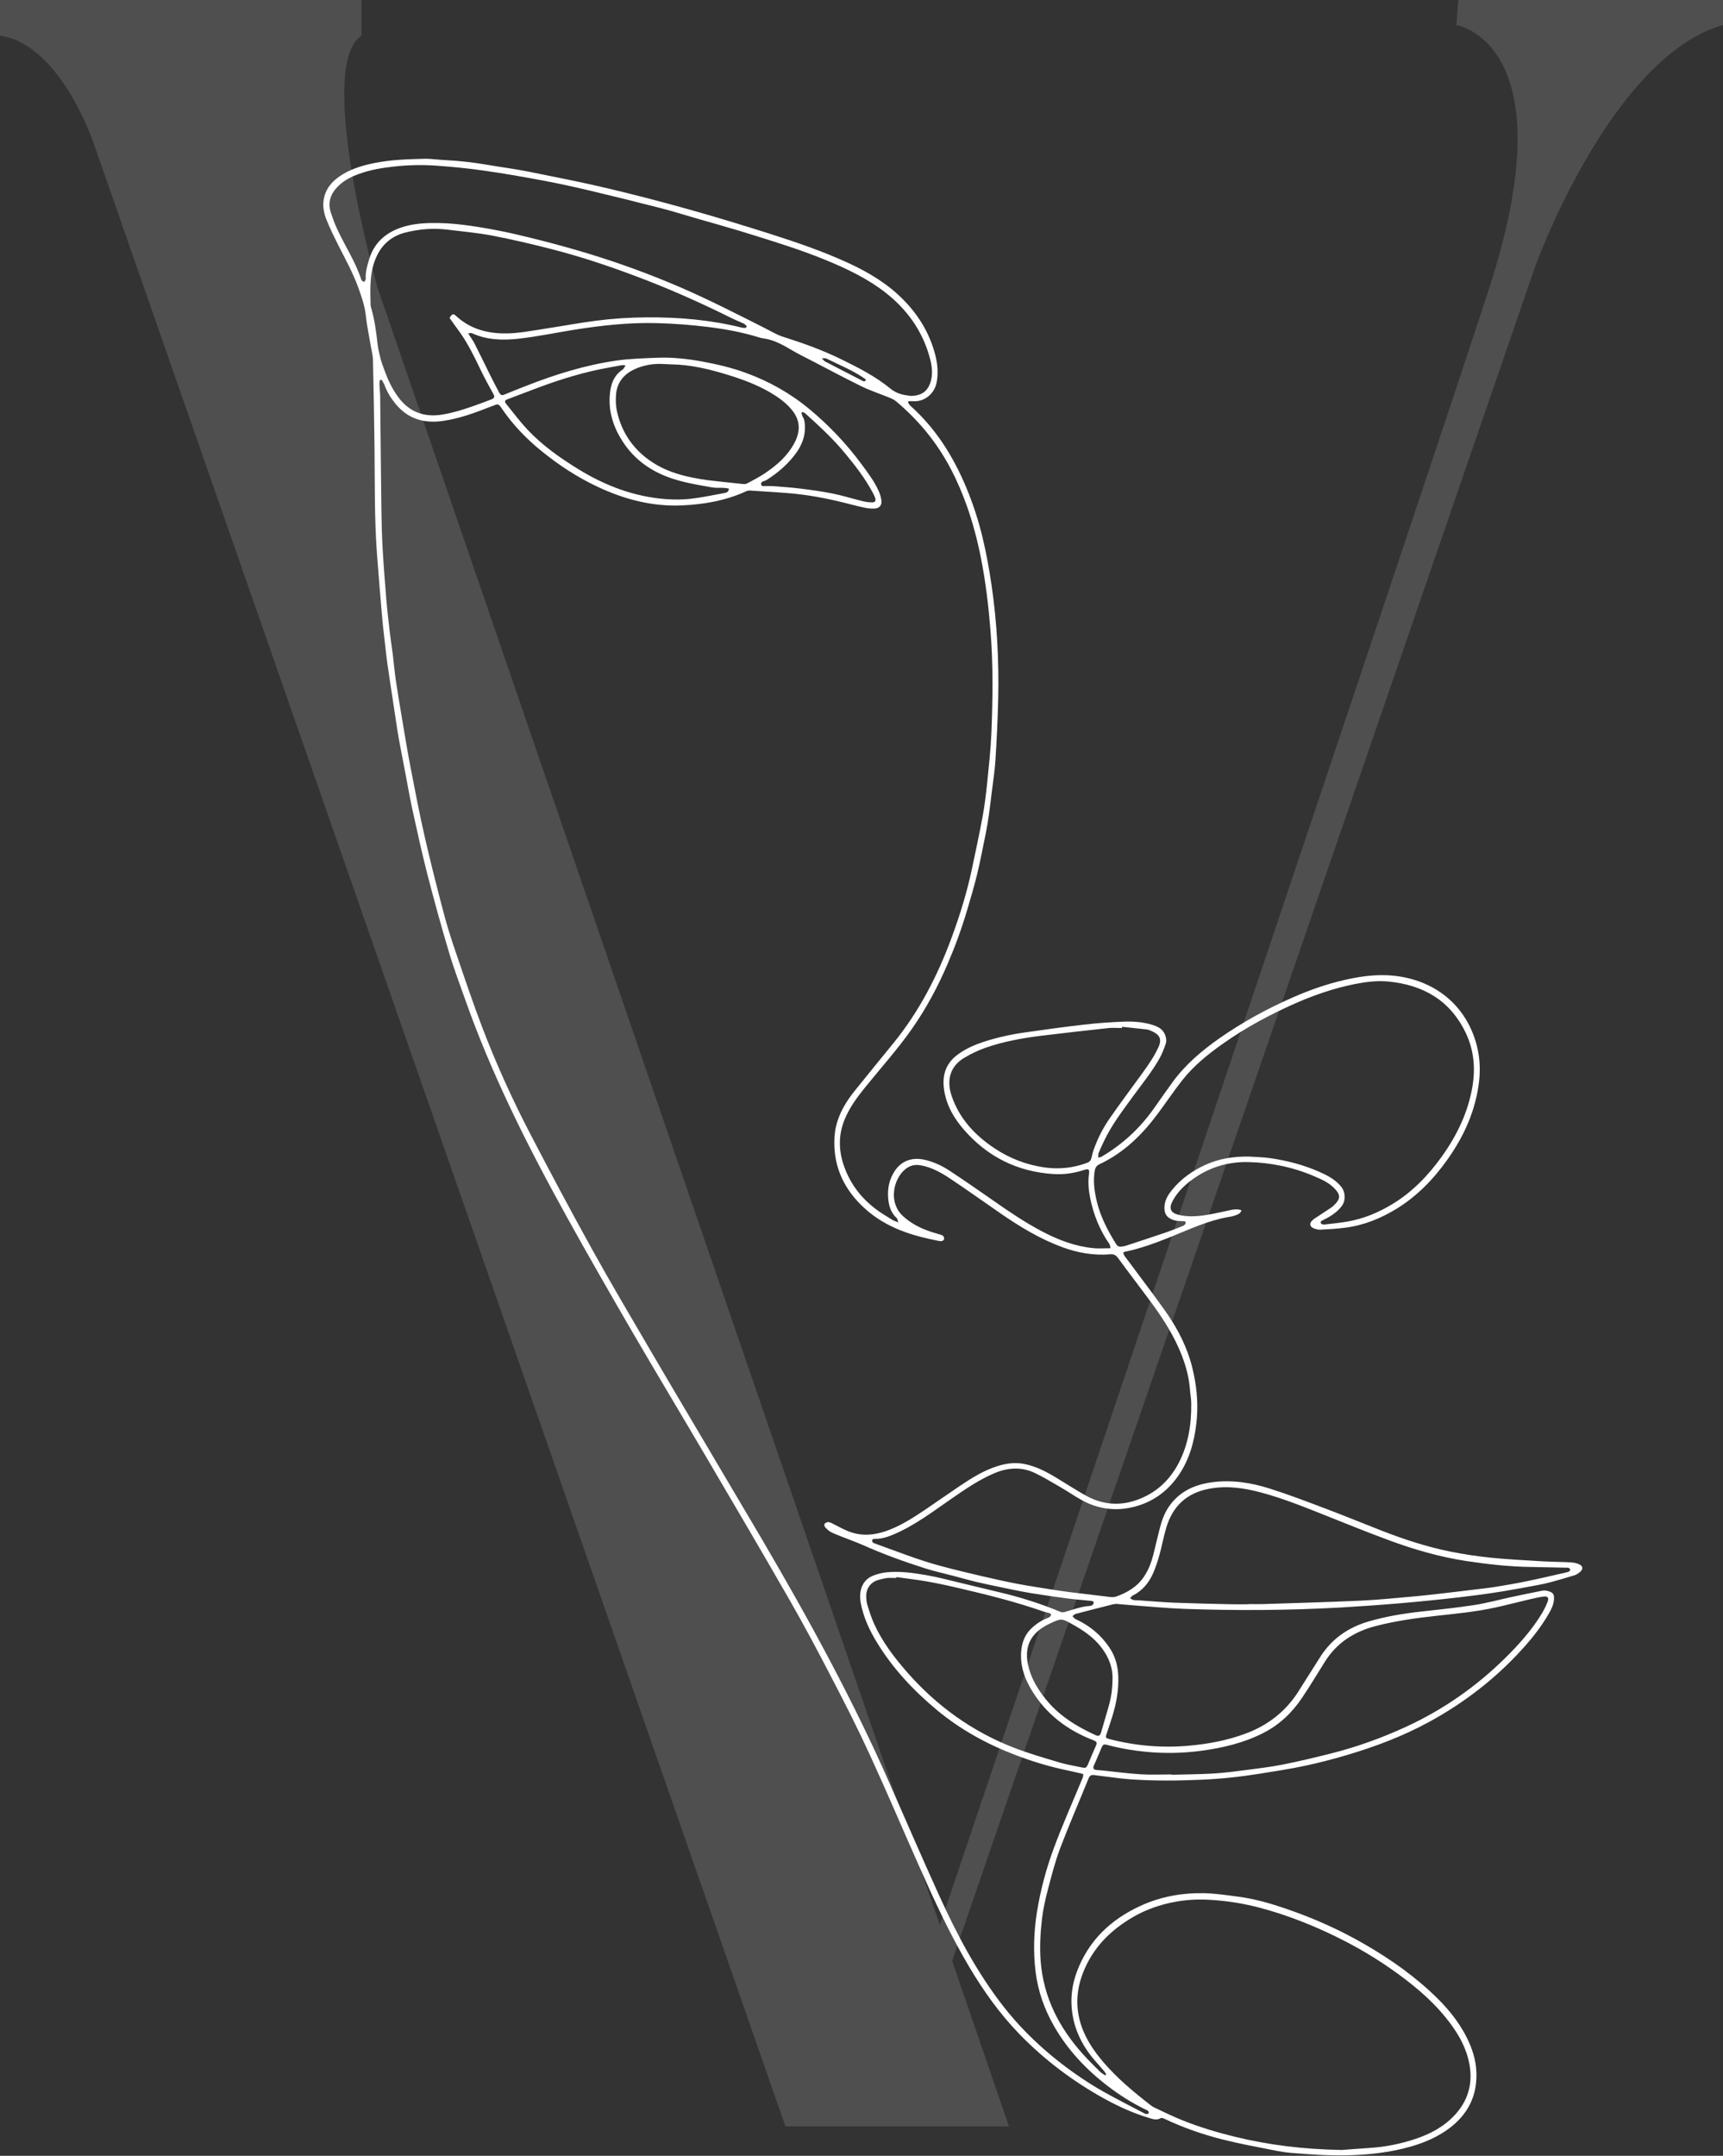<svg xmlns="http://www.w3.org/2000/svg" id="Layer_2" data-name="Layer 2" viewBox="0 0 212.69 266.01"><rect x="0" y="0" width="212.69" height="266.01" fill="#333333" stroke="none"/><defs><style> .cls-1, .cls-2 { fill: #fff; stroke-width: 0px; } .cls-2 { opacity: .14; } </style></defs><g id="Layer_1-2" data-name="Layer 1"><g><path class="cls-2" d="m180,0l-.22,3.09s13.91,2.21,3.98,32.69c-8.57,26.29-55.12,164.36-67.74,201.77L46.6,35.48s-7.73-27.31-1.98-31.07V0H0v4.41c4.31.55,8.5,5.3,11.41,12.84l85.55,245.13h27.59l-7.02-20.43L189.5,32.9s9.28-25.84,23.19-29.82V0h-32.69Z"></path><path class="cls-1" d="m112.11,49.7c.09.12.15.26.26.36,3.13,2.79,5.3,6.25,6.9,10.08.84,2.01,1.51,4.07,2.02,6.19.46,1.92.81,3.85,1.1,5.81.69,4.68.93,9.38.83,14.1-.06,2.51-.18,5.03-.34,7.54-.08,1.34-.3,2.68-.46,4.01-.11.91-.22,1.83-.35,2.74-.1.71-.21,1.42-.35,2.12-.36,1.76-.69,3.52-1.11,5.26-.36,1.48-.8,2.94-1.23,4.4-.66,2.24-1.46,4.43-2.38,6.57-1.21,2.83-2.65,5.54-4.43,8.07-1.78,2.54-3.86,4.85-5.8,7.25-.96,1.19-1.87,2.42-2.47,3.84-.84,1.98-.8,3.98-.07,5.97.97,2.67,2.78,4.62,5.19,6.06.27.16.53.34.8.49.16.09.35.14.68.27-.11-.29-.13-.46-.22-.54-.72-.65-.96-1.51-1.04-2.42-.11-1.22.14-2.38.82-3.4.85-1.26,2.17-1.72,3.73-1.35,1.11.26,2.13.74,3.06,1.36,1.76,1.16,3.5,2.36,5.23,3.57,2,1.4,4.02,2.78,6.2,3.92,2,1.05,4.09,1.84,6.36,2.05.64.06,1.29,0,2.04,0-.05-.2-.05-.38-.13-.51-1.21-1.74-1.98-3.67-2.39-5.74-.19-.96-.27-1.96-.13-2.95.08-.54-.07-.63-.59-.46-1.23.4-2.5.59-3.78.51-4.48-.28-8.2-2.14-11.13-5.54-1.08-1.26-1.94-2.67-2.29-4.3-.42-1.97-.14-3.7,1.71-5,.95-.67,1.99-1.12,3.08-1.48,1.65-.53,3.34-.91,5.05-1.15,2.44-.35,4.89-.69,7.34-.97,1.65-.19,3.31-.31,4.97-.37,1.16-.04,2.34.05,3.46.4.65.2,1.25.48,1.55,1.18.16.39.23.79.09,1.18-.21.59-.43,1.19-.73,1.73-.93,1.67-2.15,3.15-3.27,4.69-1.29,1.78-2.64,3.52-3.59,5.52-.24.5-.48,1.01-.69,1.53-.06.14-.02.32-.04.55.2-.05.32-.06.4-.11,2.58-1.51,4.72-3.49,6.45-5.93.79-1.12,1.57-2.24,2.38-3.35,1.56-2.12,3.55-3.8,5.69-5.31,2.86-2,5.91-3.67,9.1-5.07,2.39-1.05,4.85-1.88,7.41-2.37,1.57-.3,3.16-.46,4.76-.33,4.83.4,8.84,3.18,10.36,8.01.52,1.66.66,3.37.45,5.13-.43,3.55-1.85,6.68-3.89,9.56-1.71,2.42-3.76,4.53-6.3,6.09-1.95,1.19-4.05,2.04-6.33,2.33-1,.13-2.01.19-3.01.24-.3.02-.63-.06-.91-.18-.44-.19-.51-.59-.18-.92.23-.24.53-.41.81-.59.52-.35,1.05-.69,1.57-1.04.11-.07.21-.16.31-.26.86-.8.87-1.32.05-2.14-.68-.69-1.54-1.07-2.41-1.44-2.61-1.13-5.34-1.7-8.17-1.77-2.6-.06-4.96.68-7.05,2.24-.96.72-1.8,1.56-2.35,2.64-.43.84-.2,1.38.71,1.61,1.04.27,2.1.23,3.15.09,1.11-.15,2.19-.43,3.29-.65.45-.09.91-.18,1.39.03-.14.43-.5.52-.83.64-.25.09-.52.14-.79.18-2.5.43-4.78,1.51-7.11,2.45-1.85.74-3.72,1.44-5.68,1.84-.04,0-.08.04-.2.11.06.14.1.3.19.42,1.64,2.22,3.33,4.41,4.93,6.66,1.33,1.87,2.44,3.87,3.13,6.08.19.6.34,1.21.47,1.82.42,2.01.56,4.04.32,6.09-.27,2.33-.89,4.54-2.25,6.48-1.3,1.86-3.05,3.16-5.26,3.76-2.26.62-4.46.39-6.53-.72-.93-.5-1.79-1.11-2.71-1.64-1.05-.61-2.09-1.24-3.17-1.76-1.71-.82-3.45-.67-5.15.08-1.86.81-3.52,1.96-5.19,3.11-2.27,1.57-4.47,3.25-7.03,4.35-.77.33-1.55.6-2.4.58-.1,0-.21.05-.3.07-.11.34.1.43.32.51,2.68.96,5.33,2.02,8.08,2.76,1.71.46,3.43.87,5.15,1.27,1.46.34,2.93.67,4.4.95,1.41.27,2.83.47,4.24.7.71.11,1.42.22,2.13.31,1.69.21,3.38.41,5.08.61.22.02.46.02.66-.05,1.4-.49,2.65-1.23,3.49-2.5.54-.81.88-1.72,1.12-2.65.31-1.2.57-2.4.89-3.59.33-1.25.89-2.39,1.83-3.32,1.27-1.26,2.84-1.83,4.57-2.06,2.41-.31,4.76.05,7.04.77,2.37.75,4.7,1.64,7.02,2.52,2.28.86,4.54,1.79,6.82,2.68,2.76,1.08,5.58,2,8.49,2.59,1.67.33,3.36.59,5.05.76,2.1.21,4.21.31,6.31.44,1.17.07,2.33.07,3.5.13.37.02.77.1,1.09.26.45.22.46.58.09.91-.2.17-.43.34-.68.42-.96.3-1.93.57-2.9.84-.56.15-1.13.28-1.7.38-1.41.26-2.82.53-4.23.76-1.06.18-2.13.32-3.2.47-.76.1-1.51.19-2.27.28-4.84.56-9.7.97-14.56,1.25-6.44.36-12.89.4-19.33.17-2.2-.08-4.39-.3-6.59-.46-.58-.04-1.16-.11-1.74-.15-.17-.01-.35.02-.52.06-1.52.38-3.04.77-4.56,1.17-.15.04-.26.18-.39.28.12.12.21.28.36.35,1.82.84,3.3,2.08,4.36,3.78.61.99.88,2.09.93,3.26.07,1.7-.23,3.35-.73,4.97-.23.75-.49,1.49-.73,2.23-.13.38-.08.46.31.56,3.29.86,6.63,1.14,10.02.82,2.33-.22,4.62-.65,6.82-1.47,2.72-1,4.91-2.68,6.49-5.12.95-1.47,1.86-2.97,2.81-4.44,1.42-2.19,3.44-3.57,5.92-4.29,2.1-.61,4.24-.97,6.41-1.21,2.18-.24,4.37-.47,6.54-.8,1.53-.23,3.02-.64,4.54-.97,1.34-.29,2.67-.57,4.02-.83.23-.04.49.02.72.09.53.15.68.39.65.94-.03.65-.3,1.22-.61,1.76-.93,1.63-2.08,3.09-3.34,4.47-3.31,3.64-7.16,6.6-11.47,8.95-3.22,1.76-6.65,3.05-10.16,4.09-1.72.51-3.45.96-5.2,1.33-1.84.39-3.7.67-5.56.97-2.44.39-4.89.65-7.36.75-2.83.12-5.66.14-8.49-.05-1.21-.08-2.41-.27-3.61-.41-.31-.04-.63-.07-.94-.12-.36-.06-.58.06-.72.42-1.16,2.87-2.4,5.71-3.5,8.6-.62,1.65-1.06,3.37-1.51,5.08-.32,1.21-.6,2.44-.74,3.69-.2,1.71-.29,3.43-.16,5.17.35,4.45,2.26,8.17,5.18,11.43.67.75,1.4,1.46,2.11,2.17.19.19.44.33.67.49.04-.04.08-.08.13-.12-.08-.13-.15-.28-.25-.4-.51-.6-1.05-1.17-1.54-1.78-1.27-1.59-2.11-3.39-2.4-5.41-.25-1.74-.04-3.46.58-5.1,1.44-3.83,4.16-6.41,7.83-8.1,2.47-1.14,5.09-1.61,7.78-1.57,1.41.02,2.81.24,4.21.42,2.05.26,4.04.83,5.99,1.5,3.4,1.16,6.68,2.62,9.79,4.43,3.2,1.85,6.2,3.98,8.84,6.57,1.71,1.68,3.16,3.56,4.09,5.79.63,1.5.91,3.06.74,4.68-.23,2.3-1.36,4.1-3.16,5.51-1.45,1.13-3.12,1.85-4.88,2.36-2.61.75-5.28,1.03-7.98,1.09-2.27.05-4.53-.12-6.79-.3-.71-.06-1.43-.18-2.13-.32-2.11-.42-4.23-.8-6.32-1.33-2.46-.62-4.86-1.45-7.16-2.54-.15-.07-.38-.17-.5-.1-.52.3-1.01.11-1.5-.04-1.9-.57-3.7-1.39-5.43-2.34-3.9-2.15-7.42-4.8-10.53-8-2.42-2.5-4.42-5.31-6.19-8.29-2.38-4-4.32-8.22-6.2-12.46-2.05-4.61-4.02-9.26-6.13-13.84-1.48-3.22-3.09-6.38-4.73-9.52-1.64-3.17-3.32-6.32-5.09-9.41-3.47-6.05-7.02-12.07-10.55-18.08-2.97-5.05-5.99-10.07-8.94-15.13-2.67-4.6-5.32-9.21-7.9-13.86-2.61-4.71-5.13-9.47-7.42-14.35-1.89-4.04-3.64-8.15-5.13-12.36-.73-2.05-1.5-4.08-2.12-6.16-.96-3.2-1.84-6.42-2.68-9.66-.68-2.65-1.26-5.33-1.85-8-.35-1.62-.63-3.26-.94-4.89-.24-1.25-.49-2.5-.72-3.76-.13-.73-.24-1.46-.35-2.19-.11-.69-.2-1.37-.31-2.06-.24-1.62-.5-3.23-.73-4.86-.16-1.11-.27-2.23-.4-3.34-.12-1.03-.24-2.05-.32-3.08-.21-2.42-.4-4.83-.59-7.25-.33-4.44-.26-8.89-.31-13.33-.04-3.57-.11-7.14-.19-10.71-.01-.46-.13-.93-.21-1.39-.23-1.37-.53-2.73-.68-4.11-.13-1.2-.53-2.31-.93-3.43-.66-1.82-1.6-3.51-2.47-5.23-.51-1.02-1.02-2.05-1.44-3.1-.38-.94-.55-1.94-.25-2.96.37-1.27,1.27-2.09,2.36-2.73,1.23-.72,2.59-1.09,3.98-1.36,1.97-.38,3.97-.44,5.96-.49.85-.02,1.7.12,2.55.16,1.8.09,3.58.29,5.35.6,1.63.28,3.28.49,4.9.81,3.25.65,6.51,1.29,9.74,2.05,3.34.79,6.66,1.65,9.97,2.58,3.4.95,6.79,1.98,10.16,3.05,3.31,1.06,6.6,2.18,9.76,3.64,2.52,1.17,4.88,2.59,6.83,4.61,1.86,1.92,3.19,4.16,3.85,6.77.27,1.1.37,2.21.15,3.34-.28,1.41-1.52,2.4-2.89,2.3-.19-.01-.38,0-.58,0-.02.05-.05.11-.07.16Zm-65-2.83c-.08.01-.15.03-.23.04-.02.19-.05.37-.04.56.02.47.08.94.09,1.41.05,4.69.09,9.39.15,14.08.02,1.62.07,3.23.16,4.85.12,2.06.28,4.12.45,6.18.11,1.3.26,2.59.41,3.88.12,1,.27,2,.4,3,.12,1,.21,2.01.35,3.01.22,1.51.48,3.01.73,4.51.36,2.12.7,4.25,1.11,6.36.56,2.89,1.11,5.78,1.77,8.64.71,3.11,1.5,6.19,2.31,9.27.45,1.71.99,3.4,1.57,5.07,1.03,3.03,2.06,6.08,3.2,9.07,1.73,4.51,3.72,8.9,5.95,13.18,2.48,4.76,5,9.49,7.6,14.18,2.26,4.08,4.64,8.1,7,12.13,2.25,3.86,4.54,7.69,6.81,11.54,2.33,3.94,4.67,7.88,6.99,11.82,2.99,5.09,5.9,10.22,8.66,15.45,2.56,4.86,5,9.79,7.21,14.83,2.04,4.64,4.05,9.29,6.15,13.91,2.2,4.83,4.66,9.51,7.94,13.72,1.82,2.33,3.89,4.41,6.18,6.28,1.95,1.59,4.01,3.03,6.21,4.27,1.64.92,3.32,1.77,4.98,2.64.2.11.41.18.59-.01,0-.34-.27-.37-.45-.46-1.62-.8-3.13-1.74-4.57-2.84-2.67-2.04-4.94-4.43-6.63-7.35-1.23-2.12-2.04-4.4-2.33-6.83-.29-2.41-.22-4.83.16-7.25.44-2.78,1.17-5.48,2.15-8.11,1.07-2.87,2.33-5.68,3.5-8.52.06-.13.06-.29.09-.46-.17-.05-.29-.1-.42-.12-.72-.16-1.44-.32-2.16-.48-1.93-.43-3.81-1.01-5.66-1.71-3.6-1.36-6.94-3.18-9.89-5.65-2.86-2.39-5.39-5.08-7.34-8.28-.94-1.54-1.7-3.16-2.02-4.95-.25-1.43.2-2.82,1.6-3.33.48-.18.99-.32,1.5-.38,1.67-.18,3.32.05,4.96.33,1.5.26,2.97.66,4.45,1.01,1.52.36,3.04.74,4.57,1.1,2.58.61,5.1,1.39,7.55,2.42.15.06.35.08.51.04,1.04-.28,2.04-.69,3.13-.76.28-.02.52-.14.49-.52-.1-.04-.17-.09-.26-.1-.96-.1-1.92-.17-2.88-.29-1.53-.2-3.07-.42-4.6-.67-1.33-.22-2.64-.51-3.96-.78-.96-.2-1.93-.4-2.89-.63-.91-.22-1.81-.48-2.72-.72-1.17-.31-2.35-.56-3.5-.93-2.61-.83-5.18-1.76-7.69-2.88-.82-.36-1.67-.66-2.5-.99-.48-.19-.96-.37-1.42-.6-.27-.14-.5-.37-.72-.6-.09-.09-.14-.33-.08-.41.09-.12.28-.22.44-.23.16,0,.34.08.5.16.6.3,1.19.63,1.81.9.43.18.88.33,1.34.41,1.34.24,2.63-.02,3.89-.5,1.6-.62,3.03-1.55,4.45-2.5,1.45-.98,2.88-1.99,4.34-2.97,1.44-.96,2.91-1.88,4.57-2.4,1.08-.34,2.17-.49,3.31-.27,1.44.28,2.7.94,3.93,1.68,1.23.74,2.43,1.53,3.69,2.23,1.94,1.07,4,1.3,6.12.59,2.41-.81,4.18-2.39,5.35-4.65,1.18-2.29,1.56-4.76,1.53-7.3,0-.58-.12-1.16-.16-1.74-.11-1.4-.45-2.74-.95-4.05-.94-2.5-2.38-4.72-3.96-6.86-1.31-1.77-2.65-3.51-3.95-5.29-.27-.37-.53-.52-.99-.48-2.04.17-4.03-.18-5.94-.89-2.71-1-5.17-2.49-7.54-4.12-2.09-1.44-4.15-2.92-6.26-4.32-1.12-.75-2.29-1.41-3.65-1.65-.78-.14-1.43.06-1.99.56-1.42,1.26-1.99,4.07-.19,5.71.4.36.83.69,1.29.96.98.6,2.07.97,3.17,1.28.17.05.36.09.49.2.09.08.14.28.12.41-.02.09-.18.21-.28.23-.17.02-.36-.01-.53-.05-.66-.14-1.31-.27-1.96-.44-2.44-.62-4.73-1.59-6.67-3.23-2.44-2.08-3.97-4.68-4.1-7.95-.03-.82.01-1.67.2-2.47.38-1.64,1.24-3.07,2.29-4.38,1.6-2,3.23-3.97,4.84-5.96,3.13-3.86,5.38-8.21,7.1-12.85,1.05-2.84,1.95-5.73,2.57-8.7.44-2.1.9-4.2,1.29-6.32.24-1.32.41-2.66.55-4,.21-2.1.45-4.2.54-6.31.17-4.22.23-8.44-.11-12.65-.24-3-.59-5.98-1.17-8.93-.43-2.18-.99-4.32-1.73-6.42-1.1-3.11-2.55-6.03-4.58-8.64-1.23-1.59-2.62-3.01-4.15-4.3-.23-.2-.53-.34-.81-.46-1.2-.49-2.45-.89-3.61-1.47-2.49-1.23-4.94-2.56-7.42-3.82-1.39-.71-2.66-1.69-4.25-1.98-.26-.05-.53-.08-.79-.16-2.06-.64-4.18-1.04-6.32-1.3-2.11-.26-4.25-.43-6.38-.48-3.4-.09-6.77.28-10.12.81-2.32.37-4.63.86-6.97,1.12-1.97.21-3.89.15-5.72-.69-.09-.04-.23.01-.46.03.3.47.58.84.79,1.25.66,1.3,1.29,2.61,1.94,3.92.35.7.71,1.4,1.08,2.09.13.25.28.45.63.3.91-.38,1.83-.74,2.75-1.1,3.58-1.4,7.23-2.54,11.05-3.1,1.72-.25,3.45-.29,5.17-.36,1.84-.07,3.68.14,5.49.47,1.81.33,3.59.75,5.33,1.38,2.9,1.05,5.55,2.54,7.92,4.51,2.41,2,4.55,4.26,6.42,6.79.77,1.05,1.57,2.09,2.1,3.28.17.38.3.8.35,1.22.06.58-.28.94-.87.96-.38.01-.77-.01-1.14-.09-.9-.19-1.79-.43-2.68-.65-2.16-.54-4.34-.94-6.56-1.14-1.65-.14-3.31-.23-4.97-.34-.17-.01-.36.02-.51.1-2.51,1.15-5.17,1.61-7.91,1.73-3.67.16-7.12-.75-10.41-2.3-2.51-1.18-4.81-2.69-6.96-4.44-1.84-1.5-3.47-3.19-4.81-5.15-.47-.69-.45-.67-1.22-.37-1.98.77-3.97,1.54-6.1,1.84-2.3.33-4.27-.23-5.8-2.06-.59-.71-1.08-1.49-1.4-2.36-.08-.22-.22-.41-.33-.62Zm118.51,218.42c.7-.05,2.07-.16,3.43-.25,1.94-.12,3.83-.5,5.66-1.11,1.87-.62,3.59-1.54,4.94-3.03,1.81-2,2.25-4.34,1.58-6.9-.5-1.9-1.53-3.53-2.76-5.04-1.94-2.4-4.32-4.31-6.83-6.06-2.45-1.71-5.05-3.17-7.76-4.43-2.67-1.24-5.42-2.28-8.26-3.04-2.12-.57-4.3-.91-6.5-1.02-1.74-.09-3.45.07-5.13.49-1.44.36-2.82.89-4.11,1.64-2.8,1.62-4.98,3.8-6.18,6.86-.75,1.92-.94,3.87-.42,5.87.51,1.98,1.61,3.65,2.92,5.18,1.73,2.02,3.77,3.71,5.87,5.34.14.11.29.21.46.28,1.16.54,2.3,1.11,3.49,1.58,2.13.85,4.32,1.5,6.55,2.04,4.08.98,8.2,1.51,13.06,1.6Zm-11.47-122.58c.9.06,1.8.07,2.68.2,2.05.3,4.05.82,5.95,1.65.99.43,1.95.92,2.68,1.75.4.45.55.95.52,1.55-.03.51-.26.9-.59,1.25-.59.64-1.31,1.08-2.09,1.45-.17.08-.36.19-.24.39.06.1.27.16.4.15.98-.11,1.96-.21,2.93-.38,1.97-.35,3.78-1.11,5.48-2.14,2.48-1.5,4.45-3.55,6.12-5.89,1.86-2.6,3.23-5.43,3.77-8.62.38-2.26.18-4.45-.78-6.52-1.9-4.07-5.26-6.03-9.63-6.44-1.39-.13-2.78.05-4.15.32-2.51.51-4.93,1.33-7.27,2.36-3.17,1.4-6.21,3.03-9.04,5.04-1.82,1.29-3.55,2.69-4.94,4.45-1.07,1.36-2.03,2.8-3.06,4.18-1.93,2.59-4.19,4.8-7.16,6.19-.34.16-.51.38-.58.75-.23,1.24-.07,2.47.2,3.68.45,1.97,1.37,3.74,2.43,5.44.16.25.35.33.62.3.18-.02.36-.04.53-.09,1.64-.54,3.28-1.07,4.91-1.63.74-.25,1.47-.55,2.2-.84.14-.06.32-.23.32-.35,0-.29-.25-.22-.46-.23-.33-.02-.68-.02-.99-.12-.9-.28-1.25-.84-1.16-1.78.07-.75.45-1.36.9-1.92,1.12-1.39,2.54-2.4,4.15-3.13,1.69-.77,3.47-1.04,5.32-1.02Zm-41.7-93.86c1.4-.01,2.17-.67,2.48-1.93.24-.98.08-1.94-.18-2.86-.69-2.49-1.97-4.65-3.79-6.49-2.03-2.04-4.47-3.45-7.05-4.63-2.68-1.22-5.45-2.2-8.25-3.09-1.5-.47-2.99-.95-4.49-1.4-1.72-.51-3.44-1-5.16-1.49-1.46-.42-2.91-.88-4.38-1.26-2.89-.74-5.78-1.46-8.69-2.15-1.94-.46-3.89-.89-5.86-1.26-2.4-.45-4.81-.88-7.23-1.22-2-.29-4.01-.49-6.02-.63-1.72-.12-3.45-.08-5.18.11-1.48.16-2.93.4-4.33.91-.94.33-1.82.78-2.54,1.48-.94.91-1.37,1.99-.94,3.29.22.66.45,1.31.74,1.94.97,2.14,2.31,4.11,3.03,6.37.04.11.22.17.33.26.07-.12.21-.25.21-.37-.06-.8.16-1.56.38-2.31.53-1.88,1.74-3.14,3.54-3.88,1.31-.53,2.69-.69,4.08-.72,2.61-.06,5.19.34,7.75.81,1.98.36,3.94.85,5.89,1.34,1.89.48,3.77,1,5.63,1.56,3.93,1.19,7.78,2.59,11.56,4.22,3.54,1.53,6.97,3.29,10.42,5.03.74.37,1.46.82,2.24,1.07,2.44.77,4.84,1.63,7.14,2.75,2.16,1.05,4.31,2.15,6.17,3.68.8.65,1.68.78,2.53.88Zm-20.36-8.41c.03-.07.06-.13.09-.2-.12-.1-.23-.24-.37-.31-.49-.23-.99-.42-1.47-.66-3.92-1.95-7.91-3.72-12.01-5.25-3.36-1.26-6.77-2.39-10.25-3.28-2.41-.62-4.84-1.19-7.28-1.66-1.82-.35-3.69-.51-5.53-.74-1.76-.22-3.5-.08-5.21.35-1.53.38-2.72,1.28-3.45,2.7-1.03,2-.92,4.17-.86,6.33,0,.04.02.09.03.13.44,1.49.66,3.02.82,4.56.07.64.23,1.27.39,1.9.11.43.28.85.43,1.27.43,1.21.96,2.37,1.73,3.41,1.38,1.87,3.23,2.54,5.49,2.16,1.26-.21,2.48-.59,3.69-1.01.78-.27,1.56-.57,2.33-.86.36-.14.43-.32.27-.61-.48-.89-.98-1.76-1.42-2.66-.88-1.82-1.73-3.65-2.94-5.28-.37-.5-.73-1.01-1.08-1.51.38-.54.44-.57.89-.16,1.62,1.46,3.56,2.03,5.68,2.08,1.79.04,3.53-.32,5.28-.59,2.06-.31,4.12-.7,6.18-.97,2.09-.27,4.2-.41,6.31-.42,3.97-.03,7.89.31,11.75,1.27.16.04.33.02.5.03Zm62.03,157.52s0-.02,0-.03c.61,0,1.21.02,1.82,0,3.99-.13,7.99-.24,11.98-.42,2.2-.1,4.39-.33,6.58-.52,1.36-.12,2.72-.29,4.08-.44,1-.11,2.01-.24,3.01-.36.98-.12,1.96-.22,2.94-.37,1.35-.22,2.7-.45,4.03-.73,1.49-.3,2.97-.66,4.45-.99.22-.05.44-.09.65-.18.08-.03.18-.16.17-.25,0-.08-.12-.17-.21-.21-.07-.04-.18-.02-.26-.02-1.48-.03-2.96-.06-4.44-.09-2.68-.04-5.33-.34-7.97-.74-3.25-.5-6.4-1.41-9.48-2.55-2.46-.91-4.9-1.88-7.33-2.86-2.79-1.11-5.57-2.26-8.48-3.04-2.1-.56-4.21-.87-6.39-.46-2.76.51-4.49,2.12-5.29,4.76-.34,1.11-.54,2.27-.85,3.39-.22.78-.47,1.55-.79,2.28-.53,1.2-1.34,2.17-2.55,2.77-.12.06-.19.21-.29.32.14.07.28.18.43.21.17.04.36.02.53.03,1.5.1,3,.24,4.5.3,2.33.09,4.67.14,7,.19.72.02,1.44,0,2.15,0Zm-9.52,20.96v.07c1.71-.05,3.41-.05,5.12-.15,1.39-.08,2.77-.26,4.15-.44,1.47-.19,2.94-.37,4.39-.65,1.98-.39,3.94-.86,5.9-1.35,3.25-.81,6.39-1.94,9.43-3.34,4.55-2.1,8.6-4.92,12.17-8.43,1.7-1.67,3.29-3.44,4.54-5.49.29-.48.54-.98.74-1.5.2-.5,0-.72-.55-.63-.55.08-1.1.2-1.65.33-1.4.33-2.78.69-4.18,1-2.48.55-5.01.78-7.53,1.06-2.43.27-4.85.61-7.23,1.22-2.68.68-4.86,2.04-6.35,4.42-.93,1.48-1.83,2.98-2.81,4.44-1.23,1.84-2.79,3.33-4.78,4.35-2.41,1.23-5,1.84-7.66,2.2-2.3.31-4.61.35-6.92.12-1.52-.15-3.03-.4-4.5-.79-.67-.18-.71-.18-.98.47-.28.68-.58,1.36-.87,2.03-.14.33-.06.49.32.54.2.03.4.03.6.05,1.61.16,3.21.38,4.82.48,1.28.08,2.56.02,3.84.02Zm-33.96-24.33s0,.08-.01.12c-.36,0-.72-.03-1.08,0-.35.04-.7.13-1.05.22-.94.24-1.55.97-1.57,1.94,0,.38.02.77.13,1.13.24.79.49,1.59.83,2.34,1.01,2.23,2.48,4.16,4.08,5.99,3.66,4.17,8.05,7.34,13.23,9.34,1.82.7,3.7,1.24,5.56,1.8.88.26,1.79.41,2.69.6.61.13.66.09.9-.48.29-.7.59-1.4.9-2.1.22-.48.17-.58-.34-.78-3.17-1.23-5.76-3.19-7.54-6.12-.95-1.56-1.52-3.25-1.28-5.13.12-.93.47-1.77,1.15-2.45.62-.61,1.32-1.08,2.13-1.38.14-.05.34-.19.36-.31.03-.26-.22-.29-.42-.33-.22-.05-.43-.11-.64-.19-3.27-1.13-6.62-1.98-9.98-2.76-1.39-.33-2.79-.64-4.2-.89-1.28-.23-2.57-.37-3.85-.55Zm27.86-67.87s0,.09,0,.13c-.54,0-1.08-.05-1.61,0-2.83.31-5.66.62-8.49.97-2.29.29-4.57.71-6.76,1.47-.9.32-1.78.74-2.6,1.23-1.77,1.05-2.23,2.77-1.56,4.73.95,2.77,2.84,4.8,5.22,6.4,1.91,1.28,4,2.09,6.29,2.41,1.8.24,3.53.05,5.22-.58.28-.11.44-.28.51-.57.08-.33.15-.66.26-.97.49-1.41,1.16-2.73,2.01-3.95,1.3-1.88,2.68-3.71,4.02-5.56.75-1.04,1.48-2.08,2.01-3.26.44-.98.08-1.52-.81-1.92-.2-.09-.42-.19-.63-.22-1.02-.12-2.05-.22-3.07-.33Zm-55.64-81.76c-.36-.02-.66-.02-.95-.04-1.04-.07-2.06.07-3.04.42-1.6.58-2.7,1.61-2.83,3.4-.05.69-.02,1.4.13,2.07.61,2.66,2.08,4.74,4.36,6.23,1.52,1,3.22,1.55,4.99,1.9.64.12,1.28.24,1.92.32,1.45.17,2.89.32,4.34.47.17.02.36-.03.51-.11.73-.4,1.47-.77,2.16-1.24,1.48-1,2.81-2.16,3.65-3.79.8-1.55.64-2.92-.52-4.21-.71-.8-1.57-1.4-2.48-1.94-1.62-.95-3.36-1.6-5.14-2.15-2.34-.73-4.71-1.3-7.11-1.33Zm-5.61.14c-.26-.03-.35-.06-.43-.05-.62.11-1.23.23-1.85.34-2.81.51-5.53,1.34-8.21,2.32-1.35.5-2.68,1.02-4.02,1.52-.45.17-.52.28-.22.65.84,1.05,1.66,2.13,2.57,3.11,1.84,1.96,4.02,3.5,6.3,4.9,3.33,2.05,6.91,3.41,10.83,3.7,1,.07,2.03.07,3.02-.04,1.4-.16,2.78-.46,4.16-.71.26-.05.54-.1.58-.55-.21-.03-.41-.08-.62-.09-.49-.03-1,.03-1.48-.06-1.56-.28-3.13-.53-4.66-1.01-2.67-.84-4.85-2.31-6.37-4.67-1.11-1.72-1.73-3.6-1.58-5.67.09-1.26.44-2.43,1.59-3.19.13-.08.19-.26.36-.5Zm60.08,162.09c.06-1.31-.43-2.67-1.36-3.89-.96-1.26-2.24-2.13-3.6-2.88-1.33-.73-1.34-.75-2.7-.12-2.4,1.11-3.45,2.84-2.62,5.7.4,1.36,1.14,2.54,2.01,3.63,1.65,2.07,3.84,3.41,6.22,4.49.33.15.53.04.64-.35.31-1.05.61-2.1.92-3.16.3-1.04.48-2.1.49-3.42ZM99.05,50.84s-.08.07-.12.1c.05.16.07.34.16.48.24.38.26.8.27,1.23.04,1.2-.38,2.25-1.05,3.2-.95,1.33-2.16,2.39-3.53,3.28-.13.08-.27.17-.42.21-.23.07-.46.16-.4.44.05.27.31.19.5.19.29,0,.58,0,.87.01,1.14.09,2.28.16,3.41.3,1.35.17,2.71.35,4.04.62,1.25.25,2.47.64,3.71.94.37.09.75.14,1.13.15.42.02.55-.21.39-.62-.09-.23-.21-.45-.32-.66-.92-1.71-2.1-3.23-3.33-4.72-1.5-1.83-3.23-3.42-4.98-5-.09-.08-.23-.1-.34-.15Zm7.76-3.84c.02-.06.04-.12.07-.18-1.5-1.09-3.23-1.76-4.87-2.58-.11-.06-.28-.02-.56-.03.19.2.26.31.36.37,1.58.83,3.17,1.64,4.76,2.46.06.03.16-.01.25-.02Z"></path></g></g></svg>